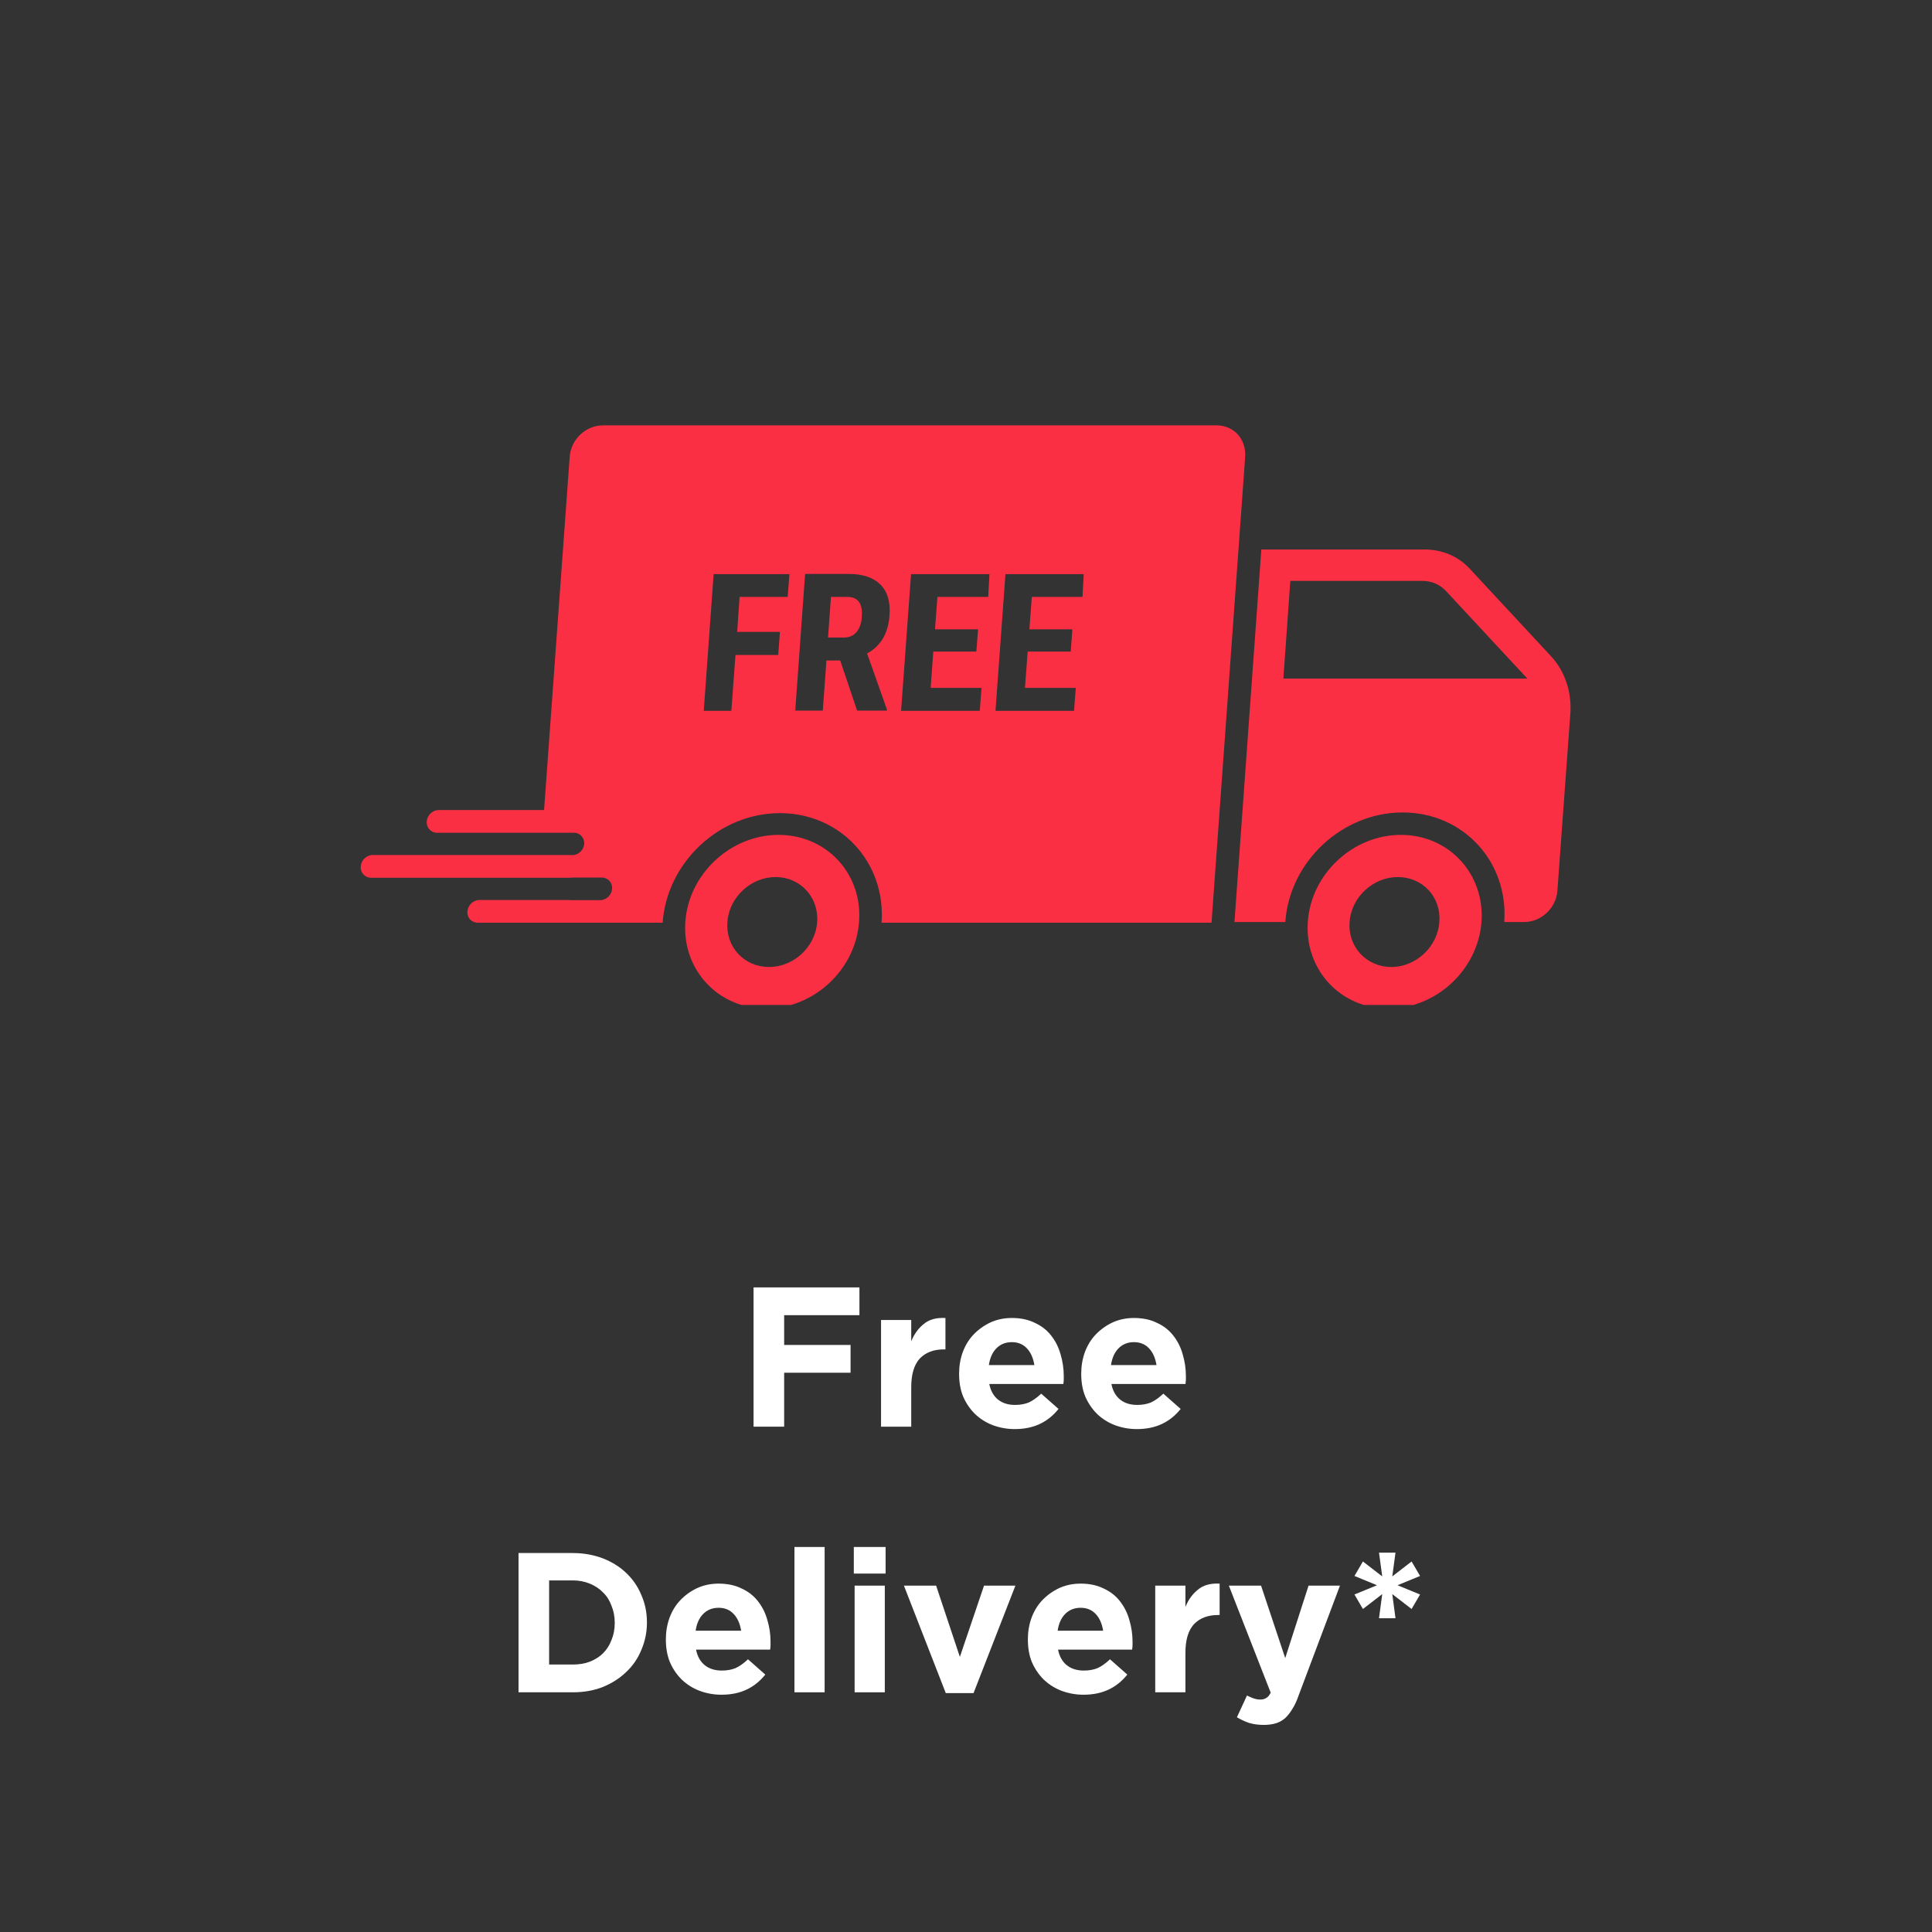 <svg version="1.0" preserveAspectRatio="xMidYMid meet" height="100" viewBox="0 0 75 75" zoomAndPan="magnify" width="100" xmlns:xlink="http://www.w3.org/1999/xlink" xmlns="http://www.w3.org/2000/svg"><rect x="0" y="0" width="75" height="75" fill="#333333" stroke="none"/><defs><g></g><clipPath id="5ac74bfeba"><path clip-rule="nonzero" d="M 50 32 L 58 32 L 58 39.012 L 50 39.012 Z M 50 32"></path></clipPath><clipPath id="cf5a5e71a9"><path clip-rule="nonzero" d="M 26 32 L 34 32 L 34 39.012 L 26 39.012 Z M 26 32"></path></clipPath><clipPath id="7633c265d8"><path clip-rule="nonzero" d="M 14 16.512 L 49 16.512 L 49 36 L 14 36 Z M 14 16.512"></path></clipPath></defs><g fill-opacity="1" fill="#ffffff"><g transform="translate(28.597, 55.383)"><g><path d="M 0.656 -5.406 L 4.766 -5.406 L 4.766 -4.328 L 1.844 -4.328 L 1.844 -3.172 L 4.422 -3.172 L 4.422 -2.094 L 1.844 -2.094 L 1.844 0 L 0.656 0 Z M 0.656 -5.406"></path></g></g></g><g fill-opacity="1" fill="#ffffff"><g transform="translate(33.671, 55.383)"><g><path d="M 0.531 -4.141 L 1.703 -4.141 L 1.703 -3.312 C 1.816 -3.594 1.977 -3.816 2.188 -3.984 C 2.395 -4.16 2.676 -4.238 3.031 -4.219 L 3.031 -3 L 2.969 -3 C 2.57 -3 2.258 -2.879 2.031 -2.641 C 1.812 -2.398 1.703 -2.031 1.703 -1.531 L 1.703 0 L 0.531 0 Z M 0.531 -4.141"></path></g></g></g><g fill-opacity="1" fill="#ffffff"><g transform="translate(36.904, 55.383)"><g><path d="M 2.484 0.094 C 2.18 0.094 1.895 0.039 1.625 -0.062 C 1.363 -0.164 1.133 -0.312 0.938 -0.5 C 0.75 -0.688 0.598 -0.91 0.484 -1.172 C 0.379 -1.43 0.328 -1.723 0.328 -2.047 L 0.328 -2.062 C 0.328 -2.352 0.375 -2.629 0.469 -2.891 C 0.57 -3.16 0.711 -3.391 0.891 -3.578 C 1.078 -3.773 1.297 -3.93 1.547 -4.047 C 1.797 -4.16 2.07 -4.219 2.375 -4.219 C 2.719 -4.219 3.016 -4.156 3.266 -4.031 C 3.523 -3.914 3.738 -3.75 3.906 -3.531 C 4.07 -3.32 4.191 -3.082 4.266 -2.812 C 4.348 -2.539 4.391 -2.258 4.391 -1.969 C 4.391 -1.926 4.391 -1.879 4.391 -1.828 C 4.391 -1.773 4.383 -1.719 4.375 -1.656 L 1.5 -1.656 C 1.551 -1.395 1.664 -1.191 1.844 -1.047 C 2.02 -0.91 2.238 -0.844 2.5 -0.844 C 2.695 -0.844 2.875 -0.875 3.031 -0.938 C 3.188 -1.008 3.348 -1.125 3.516 -1.281 L 4.188 -0.688 C 3.988 -0.438 3.75 -0.242 3.469 -0.109 C 3.195 0.023 2.867 0.094 2.484 0.094 Z M 3.25 -2.391 C 3.207 -2.66 3.113 -2.875 2.969 -3.031 C 2.82 -3.195 2.625 -3.281 2.375 -3.281 C 2.125 -3.281 1.922 -3.195 1.766 -3.031 C 1.617 -2.875 1.523 -2.66 1.484 -2.391 Z M 3.25 -2.391"></path></g></g></g><g fill-opacity="1" fill="#ffffff"><g transform="translate(41.645, 55.383)"><g><path d="M 2.484 0.094 C 2.18 0.094 1.895 0.039 1.625 -0.062 C 1.363 -0.164 1.133 -0.312 0.938 -0.5 C 0.75 -0.688 0.598 -0.91 0.484 -1.172 C 0.379 -1.43 0.328 -1.723 0.328 -2.047 L 0.328 -2.062 C 0.328 -2.352 0.375 -2.629 0.469 -2.891 C 0.57 -3.16 0.711 -3.391 0.891 -3.578 C 1.078 -3.773 1.297 -3.93 1.547 -4.047 C 1.797 -4.16 2.07 -4.219 2.375 -4.219 C 2.719 -4.219 3.016 -4.156 3.266 -4.031 C 3.523 -3.914 3.738 -3.75 3.906 -3.531 C 4.07 -3.32 4.191 -3.082 4.266 -2.812 C 4.348 -2.539 4.391 -2.258 4.391 -1.969 C 4.391 -1.926 4.391 -1.879 4.391 -1.828 C 4.391 -1.773 4.383 -1.719 4.375 -1.656 L 1.5 -1.656 C 1.551 -1.395 1.664 -1.191 1.844 -1.047 C 2.02 -0.91 2.238 -0.844 2.5 -0.844 C 2.695 -0.844 2.875 -0.875 3.031 -0.938 C 3.188 -1.008 3.348 -1.125 3.516 -1.281 L 4.188 -0.688 C 3.988 -0.438 3.75 -0.242 3.469 -0.109 C 3.195 0.023 2.867 0.094 2.484 0.094 Z M 3.25 -2.391 C 3.207 -2.66 3.113 -2.875 2.969 -3.031 C 2.82 -3.195 2.625 -3.281 2.375 -3.281 C 2.125 -3.281 1.922 -3.195 1.766 -3.031 C 1.617 -2.875 1.523 -2.66 1.484 -2.391 Z M 3.25 -2.391"></path></g></g></g><g fill-opacity="1" fill="#ffffff"><g transform="translate(19.473, 65.695)"><g><path d="M 0.656 -5.406 L 2.766 -5.406 C 3.18 -5.406 3.566 -5.336 3.922 -5.203 C 4.273 -5.066 4.578 -4.879 4.828 -4.641 C 5.086 -4.398 5.285 -4.113 5.422 -3.781 C 5.566 -3.457 5.641 -3.102 5.641 -2.719 L 5.641 -2.703 C 5.641 -2.328 5.566 -1.973 5.422 -1.641 C 5.285 -1.305 5.086 -1.02 4.828 -0.781 C 4.578 -0.539 4.273 -0.348 3.922 -0.203 C 3.566 -0.066 3.18 0 2.766 0 L 0.656 0 Z M 1.844 -4.344 L 1.844 -1.078 L 2.766 -1.078 C 3.004 -1.078 3.223 -1.113 3.422 -1.188 C 3.629 -1.27 3.801 -1.379 3.938 -1.516 C 4.082 -1.66 4.191 -1.832 4.266 -2.031 C 4.348 -2.227 4.391 -2.445 4.391 -2.688 L 4.391 -2.703 C 4.391 -2.941 4.348 -3.16 4.266 -3.359 C 4.191 -3.566 4.082 -3.738 3.938 -3.875 C 3.801 -4.02 3.629 -4.133 3.422 -4.219 C 3.223 -4.301 3.004 -4.344 2.766 -4.344 Z M 1.844 -4.344"></path></g></g></g><g fill-opacity="1" fill="#ffffff"><g transform="translate(25.521, 65.695)"><g><path d="M 2.484 0.094 C 2.18 0.094 1.895 0.039 1.625 -0.062 C 1.363 -0.164 1.133 -0.312 0.938 -0.5 C 0.75 -0.688 0.598 -0.91 0.484 -1.172 C 0.379 -1.43 0.328 -1.723 0.328 -2.047 L 0.328 -2.062 C 0.328 -2.352 0.375 -2.629 0.469 -2.891 C 0.57 -3.16 0.711 -3.391 0.891 -3.578 C 1.078 -3.773 1.297 -3.93 1.547 -4.047 C 1.797 -4.16 2.07 -4.219 2.375 -4.219 C 2.719 -4.219 3.016 -4.156 3.266 -4.031 C 3.523 -3.914 3.738 -3.75 3.906 -3.531 C 4.07 -3.32 4.191 -3.082 4.266 -2.812 C 4.348 -2.539 4.391 -2.258 4.391 -1.969 C 4.391 -1.926 4.391 -1.879 4.391 -1.828 C 4.391 -1.773 4.383 -1.719 4.375 -1.656 L 1.5 -1.656 C 1.551 -1.395 1.664 -1.191 1.844 -1.047 C 2.02 -0.91 2.238 -0.844 2.5 -0.844 C 2.695 -0.844 2.875 -0.875 3.031 -0.938 C 3.188 -1.008 3.348 -1.125 3.516 -1.281 L 4.188 -0.688 C 3.988 -0.438 3.75 -0.242 3.469 -0.109 C 3.195 0.023 2.867 0.094 2.484 0.094 Z M 3.25 -2.391 C 3.207 -2.66 3.113 -2.875 2.969 -3.031 C 2.82 -3.195 2.625 -3.281 2.375 -3.281 C 2.125 -3.281 1.922 -3.195 1.766 -3.031 C 1.617 -2.875 1.523 -2.66 1.484 -2.391 Z M 3.25 -2.391"></path></g></g></g><g fill-opacity="1" fill="#ffffff"><g transform="translate(30.262, 65.695)"><g><path d="M 0.578 -5.641 L 1.75 -5.641 L 1.75 0 L 0.578 0 Z M 0.578 -5.641"></path></g></g></g><g fill-opacity="1" fill="#ffffff"><g transform="translate(32.598, 65.695)"><g><path d="M 0.547 -5.641 L 1.781 -5.641 L 1.781 -4.609 L 0.547 -4.609 Z M 0.578 -4.141 L 1.75 -4.141 L 1.75 0 L 0.578 0 Z M 0.578 -4.141"></path></g></g></g><g fill-opacity="1" fill="#ffffff"><g transform="translate(34.934, 65.695)"><g><path d="M 0.156 -4.141 L 1.406 -4.141 L 2.328 -1.375 L 3.266 -4.141 L 4.484 -4.141 L 2.859 0.031 L 1.781 0.031 Z M 0.156 -4.141"></path></g></g></g><g fill-opacity="1" fill="#ffffff"><g transform="translate(39.574, 65.695)"><g><path d="M 2.484 0.094 C 2.18 0.094 1.895 0.039 1.625 -0.062 C 1.363 -0.164 1.133 -0.312 0.938 -0.5 C 0.75 -0.688 0.598 -0.91 0.484 -1.172 C 0.379 -1.43 0.328 -1.723 0.328 -2.047 L 0.328 -2.062 C 0.328 -2.352 0.375 -2.629 0.469 -2.891 C 0.57 -3.16 0.711 -3.391 0.891 -3.578 C 1.078 -3.773 1.297 -3.93 1.547 -4.047 C 1.797 -4.16 2.07 -4.219 2.375 -4.219 C 2.719 -4.219 3.016 -4.156 3.266 -4.031 C 3.523 -3.914 3.738 -3.75 3.906 -3.531 C 4.07 -3.32 4.191 -3.082 4.266 -2.812 C 4.348 -2.539 4.391 -2.258 4.391 -1.969 C 4.391 -1.926 4.391 -1.879 4.391 -1.828 C 4.391 -1.773 4.383 -1.719 4.375 -1.656 L 1.5 -1.656 C 1.551 -1.395 1.664 -1.191 1.844 -1.047 C 2.02 -0.91 2.238 -0.844 2.5 -0.844 C 2.695 -0.844 2.875 -0.875 3.031 -0.938 C 3.188 -1.008 3.348 -1.125 3.516 -1.281 L 4.188 -0.688 C 3.988 -0.438 3.75 -0.242 3.469 -0.109 C 3.195 0.023 2.867 0.094 2.484 0.094 Z M 3.25 -2.391 C 3.207 -2.66 3.113 -2.875 2.969 -3.031 C 2.82 -3.195 2.625 -3.281 2.375 -3.281 C 2.125 -3.281 1.922 -3.195 1.766 -3.031 C 1.617 -2.875 1.523 -2.66 1.484 -2.391 Z M 3.25 -2.391"></path></g></g></g><g fill-opacity="1" fill="#ffffff"><g transform="translate(44.315, 65.695)"><g><path d="M 0.531 -4.141 L 1.703 -4.141 L 1.703 -3.312 C 1.816 -3.594 1.977 -3.816 2.188 -3.984 C 2.395 -4.16 2.676 -4.238 3.031 -4.219 L 3.031 -3 L 2.969 -3 C 2.57 -3 2.258 -2.879 2.031 -2.641 C 1.812 -2.398 1.703 -2.031 1.703 -1.531 L 1.703 0 L 0.531 0 Z M 0.531 -4.141"></path></g></g></g><g fill-opacity="1" fill="#ffffff"><g transform="translate(47.548, 65.695)"><g><path d="M 3.25 -4.141 L 4.469 -4.141 L 2.875 0.094 C 2.801 0.312 2.719 0.492 2.625 0.641 C 2.539 0.785 2.445 0.906 2.344 1 C 2.238 1.094 2.117 1.16 1.984 1.203 C 1.848 1.242 1.691 1.266 1.516 1.266 C 1.297 1.266 1.102 1.238 0.938 1.188 C 0.781 1.133 0.625 1.062 0.469 0.969 L 0.859 0.125 C 0.941 0.164 1.023 0.203 1.109 0.234 C 1.203 0.266 1.289 0.281 1.375 0.281 C 1.477 0.281 1.555 0.258 1.609 0.219 C 1.672 0.188 1.727 0.117 1.781 0.016 L 0.156 -4.141 L 1.406 -4.141 L 2.344 -1.328 Z M 3.25 -4.141"></path></g></g></g><g fill-opacity="1" fill="#ffffff"><g transform="translate(52.189, 65.695)"><g><path d="M 1.469 -3.812 L 0.719 -3.234 L 0.391 -3.797 L 1.266 -4.156 L 0.391 -4.516 L 0.719 -5.078 L 1.469 -4.5 L 1.344 -5.422 L 1.984 -5.422 L 1.859 -4.5 L 2.609 -5.078 L 2.938 -4.516 L 2.062 -4.156 L 2.938 -3.797 L 2.609 -3.234 L 1.859 -3.812 L 1.984 -2.875 L 1.344 -2.875 Z M 1.469 -3.812"></path></g></g></g><path fill-rule="nonzero" fill-opacity="1" d="M 60.215 25.48 L 57.051 22.074 C 56.609 21.594 55.98 21.332 55.312 21.332 L 48.965 21.332 L 47.922 35.793 L 49.895 35.793 C 50.062 33.445 52.102 31.539 54.449 31.539 C 56.797 31.539 58.562 33.445 58.395 35.793 L 59.164 35.793 C 59.828 35.793 60.402 35.258 60.457 34.59 L 60.965 27.641 C 61.004 26.824 60.742 26.055 60.215 25.48 Z M 49.82 26.344 L 50.09 22.551 L 55.227 22.551 C 55.574 22.551 55.895 22.691 56.129 22.938 L 59.293 26.344 Z M 49.82 26.344" fill="#fb2f44"></path><g clip-path="url(#5ac74bfeba)"><path fill-rule="nonzero" fill-opacity="1" d="M 54.383 32.41 C 52.523 32.41 50.898 33.922 50.77 35.781 C 50.637 37.641 52.035 39.152 53.895 39.152 C 55.754 39.152 57.379 37.641 57.512 35.781 C 57.641 33.922 56.242 32.41 54.383 32.41 Z M 55.875 35.793 C 55.809 36.758 54.965 37.539 54.008 37.539 C 53.051 37.539 52.316 36.758 52.391 35.793 C 52.457 34.824 53.305 34.047 54.262 34.047 C 55.227 34.047 55.953 34.824 55.875 35.793 Z M 55.875 35.793" fill="#fb2f44"></path></g><g clip-path="url(#cf5a5e71a9)"><path fill-rule="nonzero" fill-opacity="1" d="M 30.223 32.41 C 28.363 32.41 26.738 33.922 26.605 35.781 C 26.473 37.641 27.875 39.152 29.734 39.152 C 31.594 39.152 33.219 37.641 33.348 35.781 C 33.488 33.922 32.09 32.41 30.223 32.41 Z M 31.723 35.793 C 31.656 36.758 30.812 37.539 29.855 37.539 C 28.887 37.539 28.164 36.758 28.238 35.793 C 28.305 34.824 29.152 34.047 30.109 34.047 C 31.066 34.047 31.789 34.824 31.723 35.793 Z M 31.723 35.793" fill="#fb2f44"></path></g><path fill-rule="nonzero" fill-opacity="1" d="M 32.887 23.172 L 32.258 23.172 L 32.145 24.75 L 32.758 24.75 C 32.973 24.75 33.133 24.676 33.254 24.531 C 33.367 24.391 33.441 24.203 33.453 23.961 C 33.5 23.434 33.312 23.172 32.887 23.172 Z M 32.887 23.172" fill="#fb2f44"></path><g clip-path="url(#7633c265d8)"><path fill-rule="nonzero" fill-opacity="1" d="M 47.227 16.512 L 23.414 16.512 C 22.746 16.512 22.172 17.047 22.117 17.715 L 21.121 31.445 L 17.035 31.445 C 16.793 31.445 16.586 31.641 16.566 31.887 C 16.547 32.129 16.727 32.328 16.973 32.328 L 22.266 32.328 C 22.285 32.328 22.305 32.328 22.332 32.328 C 22.539 32.355 22.691 32.543 22.68 32.758 C 22.66 32.984 22.484 33.164 22.277 33.191 C 22.258 33.191 22.238 33.191 22.211 33.191 L 14.473 33.191 C 14.23 33.191 14.023 33.387 14.004 33.633 C 13.984 33.875 14.164 34.074 14.406 34.074 L 22.137 34.074 C 22.164 34.074 22.191 34.074 22.219 34.066 L 23.355 34.066 C 23.602 34.066 23.781 34.262 23.762 34.504 C 23.742 34.75 23.535 34.945 23.293 34.945 L 22.164 34.945 C 22.137 34.938 22.109 34.938 22.078 34.938 L 18.613 34.938 C 18.371 34.938 18.164 35.137 18.145 35.379 C 18.125 35.625 18.305 35.82 18.551 35.82 L 25.723 35.82 C 25.891 33.473 27.93 31.566 30.277 31.566 C 32.625 31.566 34.391 33.473 34.223 35.82 L 47.031 35.82 L 48.336 17.754 C 48.391 17.047 47.895 16.512 47.227 16.512 Z M 30.578 23.172 L 28.711 23.172 L 28.617 24.531 L 30.277 24.531 L 30.211 25.426 L 28.551 25.426 L 28.391 27.594 L 27.32 27.594 L 27.703 22.289 L 30.645 22.289 Z M 34.531 23.887 C 34.484 24.59 34.184 25.086 33.66 25.367 L 34.43 27.539 L 34.43 27.586 L 33.273 27.586 L 32.617 25.641 L 32.082 25.641 L 31.941 27.586 L 30.871 27.586 L 31.254 22.281 L 32.965 22.281 C 33.5 22.281 33.902 22.422 34.176 22.691 C 34.457 22.973 34.57 23.367 34.531 23.887 Z M 38.363 23.172 L 36.391 23.172 L 36.297 24.43 L 37.969 24.43 L 37.902 25.293 L 36.23 25.293 L 36.129 26.703 L 38.102 26.703 L 38.035 27.594 L 34.98 27.594 L 35.367 22.289 L 38.41 22.289 Z M 42.023 23.172 L 40.055 23.172 L 39.961 24.43 L 41.629 24.43 L 41.566 25.293 L 39.895 25.293 L 39.789 26.703 L 41.762 26.703 L 41.695 27.594 L 38.645 27.594 L 39.031 22.289 L 42.07 22.289 Z M 42.023 23.172" fill="#fb2f44"></path></g></svg>